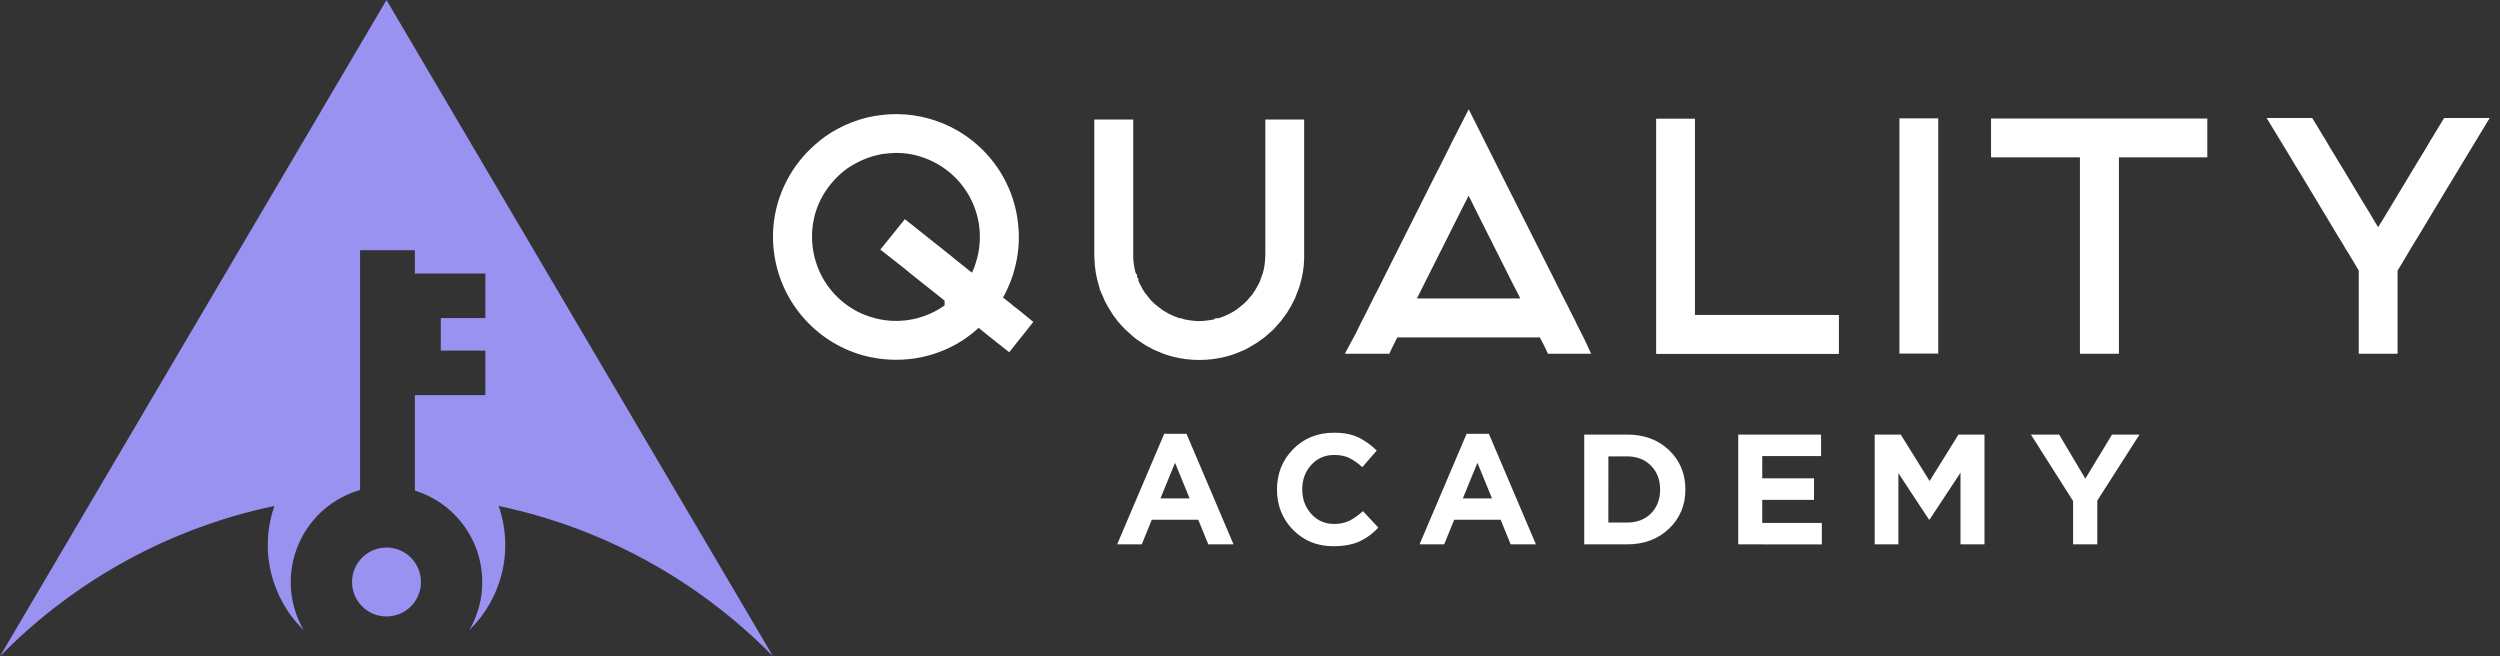 <?xml version="1.0" encoding="UTF-8"?> <svg xmlns="http://www.w3.org/2000/svg" width="160" height="42" viewBox="0 0 160 42" fill="none"><rect x="0" y="0" width="160" height="42" fill="#333333" stroke="none"/><path d="M71.498 34.838L74.51 27.763H75.935L78.946 34.838H77.33L76.688 33.262H73.716L73.074 34.838H71.498ZM74.269 31.898H76.136L75.202 29.619L74.269 31.898Z" fill="white"></path><path d="M85.331 34.958C84.3 34.958 83.441 34.609 82.755 33.911C82.07 33.213 81.727 32.352 81.727 31.327C81.727 30.31 82.071 29.45 82.76 28.747C83.45 28.045 84.326 27.694 85.391 27.694C85.999 27.694 86.511 27.793 86.926 27.99C87.365 28.204 87.766 28.49 88.111 28.836L87.187 29.9C86.936 29.66 86.65 29.459 86.339 29.303C86.075 29.179 85.755 29.117 85.381 29.117C84.793 29.117 84.306 29.33 83.92 29.754C83.534 30.179 83.341 30.703 83.343 31.325C83.343 31.941 83.535 32.462 83.92 32.89C84.305 33.318 84.791 33.533 85.381 33.533C85.716 33.541 86.049 33.473 86.354 33.332C86.673 33.167 86.967 32.958 87.227 32.71L88.211 33.764C87.864 34.147 87.442 34.454 86.972 34.667C86.526 34.861 85.979 34.958 85.331 34.958Z" fill="white"></path><path d="M90.851 34.838L93.863 27.763H95.288L98.299 34.838H96.683L96.041 33.262H93.069L92.427 34.838H90.851ZM93.622 31.898H95.489L94.555 29.619L93.622 31.898Z" fill="white"></path><path d="M101.391 34.838V27.813H104.131C105.229 27.813 106.126 28.146 106.821 28.812C107.517 29.478 107.865 30.316 107.865 31.326C107.865 32.329 107.516 33.166 106.818 33.834C106.12 34.503 105.225 34.838 104.133 34.838H101.391ZM102.934 33.443H104.129C104.765 33.443 105.277 33.247 105.665 32.856C106.053 32.465 106.247 31.955 106.247 31.326C106.247 30.704 106.051 30.195 105.66 29.8C105.268 29.405 104.758 29.208 104.129 29.208H102.937L102.934 33.443Z" fill="white"></path><path d="M111.248 34.838V27.813H116.548V29.188H112.784V30.613H116.096V31.991H112.784V33.466H116.598V34.843L111.248 34.838Z" fill="white"></path><path d="M119.981 34.838V27.813H121.647L123.495 30.784L125.341 27.813H127.007V34.838H125.472V30.252L123.495 33.252H123.454L121.497 30.282V34.838H119.981Z" fill="white"></path><path d="M132.679 34.838V32.068L129.978 27.813H131.785L133.461 30.633L135.17 27.813H136.927L134.226 32.038V34.838H132.679Z" fill="white"></path><path d="M65.183 19.826L64.823 19.551L64.724 19.462L64.189 19.04C64.254 18.93 64.32 18.81 64.382 18.679C64.461 18.527 64.531 18.37 64.593 18.21C64.665 18.051 64.722 17.891 64.776 17.739C64.83 17.588 64.865 17.464 64.896 17.346C65.187 16.356 65.275 15.318 65.155 14.293C65.044 13.266 64.729 12.271 64.231 11.367C63.732 10.461 63.059 9.664 62.25 9.021C61.703 8.578 61.096 8.214 60.447 7.942C59.194 7.401 57.822 7.198 56.467 7.353C56.143 7.39 55.821 7.445 55.504 7.518C54.82 7.685 54.162 7.94 53.546 8.279C53.061 8.544 52.607 8.863 52.194 9.23C51.833 9.545 51.499 9.891 51.198 10.263C50.553 11.068 50.072 11.991 49.781 12.98C49.49 13.974 49.402 15.016 49.522 16.044C49.699 17.59 50.329 19.049 51.334 20.237C52.338 21.426 53.671 22.291 55.166 22.724C55.877 22.924 56.613 23.026 57.353 23.025C57.64 23.025 57.927 23.01 58.212 22.981C59.24 22.869 60.236 22.555 61.143 22.057L61.163 22.046C61.265 21.985 61.366 21.924 61.457 21.873L61.481 21.859C61.647 21.759 61.783 21.665 61.917 21.565C61.929 21.557 61.939 21.55 61.95 21.541L62.304 21.27L62.316 21.26C62.427 21.171 62.53 21.077 62.632 20.984L63.262 21.492L64.589 22.545L66.133 20.603L65.183 19.826ZM62.531 16.546L62.405 16.963C62.356 17.099 62.31 17.227 62.258 17.338C62.241 17.376 62.223 17.415 62.203 17.454L61.715 17.061L61.368 16.786L60.778 16.305L57.911 14.027L56.342 15.972L57.801 17.119L58.512 17.699L60.162 19.006L60.456 19.246V19.544C60.385 19.598 60.311 19.648 60.235 19.695L60.203 19.714C60.125 19.767 60.044 19.816 59.96 19.858L59.898 19.893C59.881 19.904 59.861 19.913 59.83 19.928C59.243 20.235 58.604 20.431 57.946 20.505C57.242 20.585 56.53 20.523 55.851 20.321C55.171 20.132 54.537 19.805 53.988 19.362C53.44 18.922 52.983 18.381 52.641 17.767C52.303 17.145 52.086 16.464 52.003 15.76C51.924 15.06 51.982 14.351 52.172 13.673C52.369 12.994 52.699 12.362 53.145 11.814C53.342 11.565 53.56 11.334 53.798 11.123C54.082 10.867 54.397 10.648 54.735 10.47L54.748 10.463C55.241 10.187 55.775 9.992 56.33 9.884C56.459 9.857 56.589 9.839 56.72 9.829L56.756 9.826C57.455 9.74 58.163 9.799 58.837 9.999C59.069 10.069 59.296 10.153 59.517 10.253C60.686 10.771 61.632 11.69 62.185 12.844C62.737 13.997 62.86 15.31 62.531 16.546Z" fill="white"></path><path d="M82.496 19.802L82.624 19.591C82.651 19.552 82.674 19.51 82.692 19.466L82.781 19.288C82.813 19.235 82.841 19.18 82.865 19.122C82.877 19.097 82.891 19.067 82.906 19.024C82.939 18.946 82.972 18.858 83 18.783L83.067 18.608C83.082 18.576 83.095 18.542 83.105 18.508C83.12 18.476 83.131 18.444 83.14 18.41C83.163 18.355 83.182 18.298 83.195 18.24C83.362 17.689 83.453 17.118 83.466 16.542V7.651H80.982V16.314L80.972 16.48C80.963 16.83 80.909 17.178 80.812 17.515L80.757 17.651L80.753 17.66L80.732 17.72V17.734C80.73 17.741 80.728 17.748 80.727 17.755L80.715 17.767L80.667 17.911C80.656 17.948 80.642 17.985 80.626 18.021L80.561 18.161L80.358 18.526L80.134 18.863L79.776 19.276L79.591 19.452L79.158 19.799L78.938 19.945L78.777 20.03L78.709 20.069L78.326 20.246L78.074 20.339C78.04 20.351 77.994 20.366 77.978 20.369H77.773L77.705 20.438C77.389 20.505 77.068 20.543 76.746 20.552C76.405 20.543 76.067 20.5 75.734 20.424L75.712 20.403L75.657 20.393L75.608 20.37H75.513C75.498 20.367 75.462 20.355 75.43 20.344L75.16 20.244L74.8 20.079L74.442 19.872L74.233 19.716L73.912 19.462L73.827 19.377L73.742 19.302L73.632 19.185L73.282 18.748L73.136 18.528L72.984 18.231L72.969 18.217L72.859 17.977V17.837L72.775 17.753V17.579L72.692 17.497C72.595 17.17 72.539 16.832 72.526 16.492V7.651H70.034V16.336L70.045 16.564C70.059 17.134 70.151 17.7 70.317 18.246L70.382 18.473V18.521L70.437 18.628L70.5 18.781C70.525 18.847 70.555 18.912 70.588 18.975C70.588 18.981 70.592 18.987 70.595 18.994C70.61 19.039 70.629 19.084 70.65 19.128L70.684 19.212L70.788 19.409C70.802 19.44 70.817 19.47 70.836 19.499L70.891 19.605L71.233 20.156L71.384 20.355L71.546 20.575L71.775 20.835L71.931 20.994L71.979 21.049L72.555 21.571L72.727 21.706L73.252 22.058L73.465 22.181L73.838 22.379L74.419 22.624L74.621 22.696C74.726 22.735 74.834 22.766 74.943 22.79L75.053 22.825C75.609 22.966 76.18 23.038 76.753 23.038C77.327 23.039 77.898 22.967 78.454 22.824L78.62 22.78V22.777C78.707 22.757 78.794 22.731 78.878 22.701L79.061 22.635L79.631 22.398L79.845 22.292L80.405 21.961L80.918 21.601L81.5 21.087L81.984 20.543L82.364 20.025L82.496 19.802Z" fill="white"></path><path d="M101.413 21.734L100.882 20.683L100.815 20.528L100.573 20.064L100.275 19.458L100.036 19.002L99.356 17.643L96.254 11.494L93.997 6.992L92.884 9.173L92.743 9.465L92.026 10.893L92.013 10.906L88.627 17.644L88.18 18.539L87.937 19.002L87.411 20.065L87.183 20.499L86.773 21.33L86.071 22.64H88.918L89.088 22.27L89.427 21.595H98.55L98.838 22.143L99.067 22.639H101.831L101.413 21.734ZM90.682 19.102L93.537 13.416L93.991 12.525L94.183 12.9L94.433 13.412L96.852 18.226L97.086 18.673L97.3 19.102H90.682Z" fill="white"></path><path d="M108.477 7.597H105.993V22.651H117.69V20.157H108.477V7.597Z" fill="white"></path><path d="M124.048 7.575H121.564V22.629H124.048V7.575Z" fill="white"></path><path d="M141.268 7.586H127.427V10.07H133.116V22.64H135.611V10.07H141.268V7.586Z" fill="white"></path><path d="M156.423 7.554L155.497 9.078L155.232 9.533L154.951 9.988L152.724 13.687L152.263 14.437L152.203 14.541L151.952 14.132L151.691 13.686L151.231 12.937L149.998 10.883L149.724 10.44L149.448 9.978L149.173 9.533L148.902 9.067L147.983 7.554H145.066L146.387 9.729L146.94 10.65L147.215 11.093L149.683 15.199L149.889 15.524L150.13 15.943L150.319 16.234L150.405 16.388L150.603 16.713L150.94 17.283L150.961 17.316V22.64H153.445V17.315L153.661 16.963L154.36 15.788L154.515 15.527L154.714 15.213L156.51 12.227L159.339 7.554H156.423Z" fill="white"></path><path d="M49.47 42L24.735 0L0 42C4.973 36.943 11.11 33.738 17.558 32.381C17.084 33.746 17.008 35.218 17.34 36.625C17.672 38.032 18.398 39.315 19.433 40.324C19.011 39.595 18.744 38.787 18.648 37.95C18.552 37.112 18.629 36.265 18.875 35.459C19.122 34.653 19.532 33.907 20.079 33.267C20.627 32.626 21.301 32.106 22.059 31.738C22.375 31.583 22.705 31.457 23.044 31.36V16.012H26.552V17.504H31.062V20.356H28.21V22.438H31.062V25.29H26.552V31.396C26.848 31.488 27.136 31.602 27.414 31.738C28.172 32.106 28.846 32.626 29.393 33.267C29.941 33.907 30.351 34.653 30.597 35.459C30.843 36.265 30.921 37.112 30.825 37.95C30.729 38.787 30.462 39.595 30.039 40.324C31.074 39.315 31.801 38.032 32.133 36.625C32.465 35.218 32.389 33.746 31.914 32.381C38.359 33.738 44.497 36.943 49.47 42Z" fill="#9992F1"></path><path d="M25.09 39.425C26.292 39.23 27.108 38.097 26.913 36.895C26.718 35.693 25.585 34.876 24.383 35.071C23.181 35.267 22.364 36.399 22.559 37.602C22.755 38.804 23.887 39.621 25.09 39.425Z" fill="#9992F1"></path></svg> 